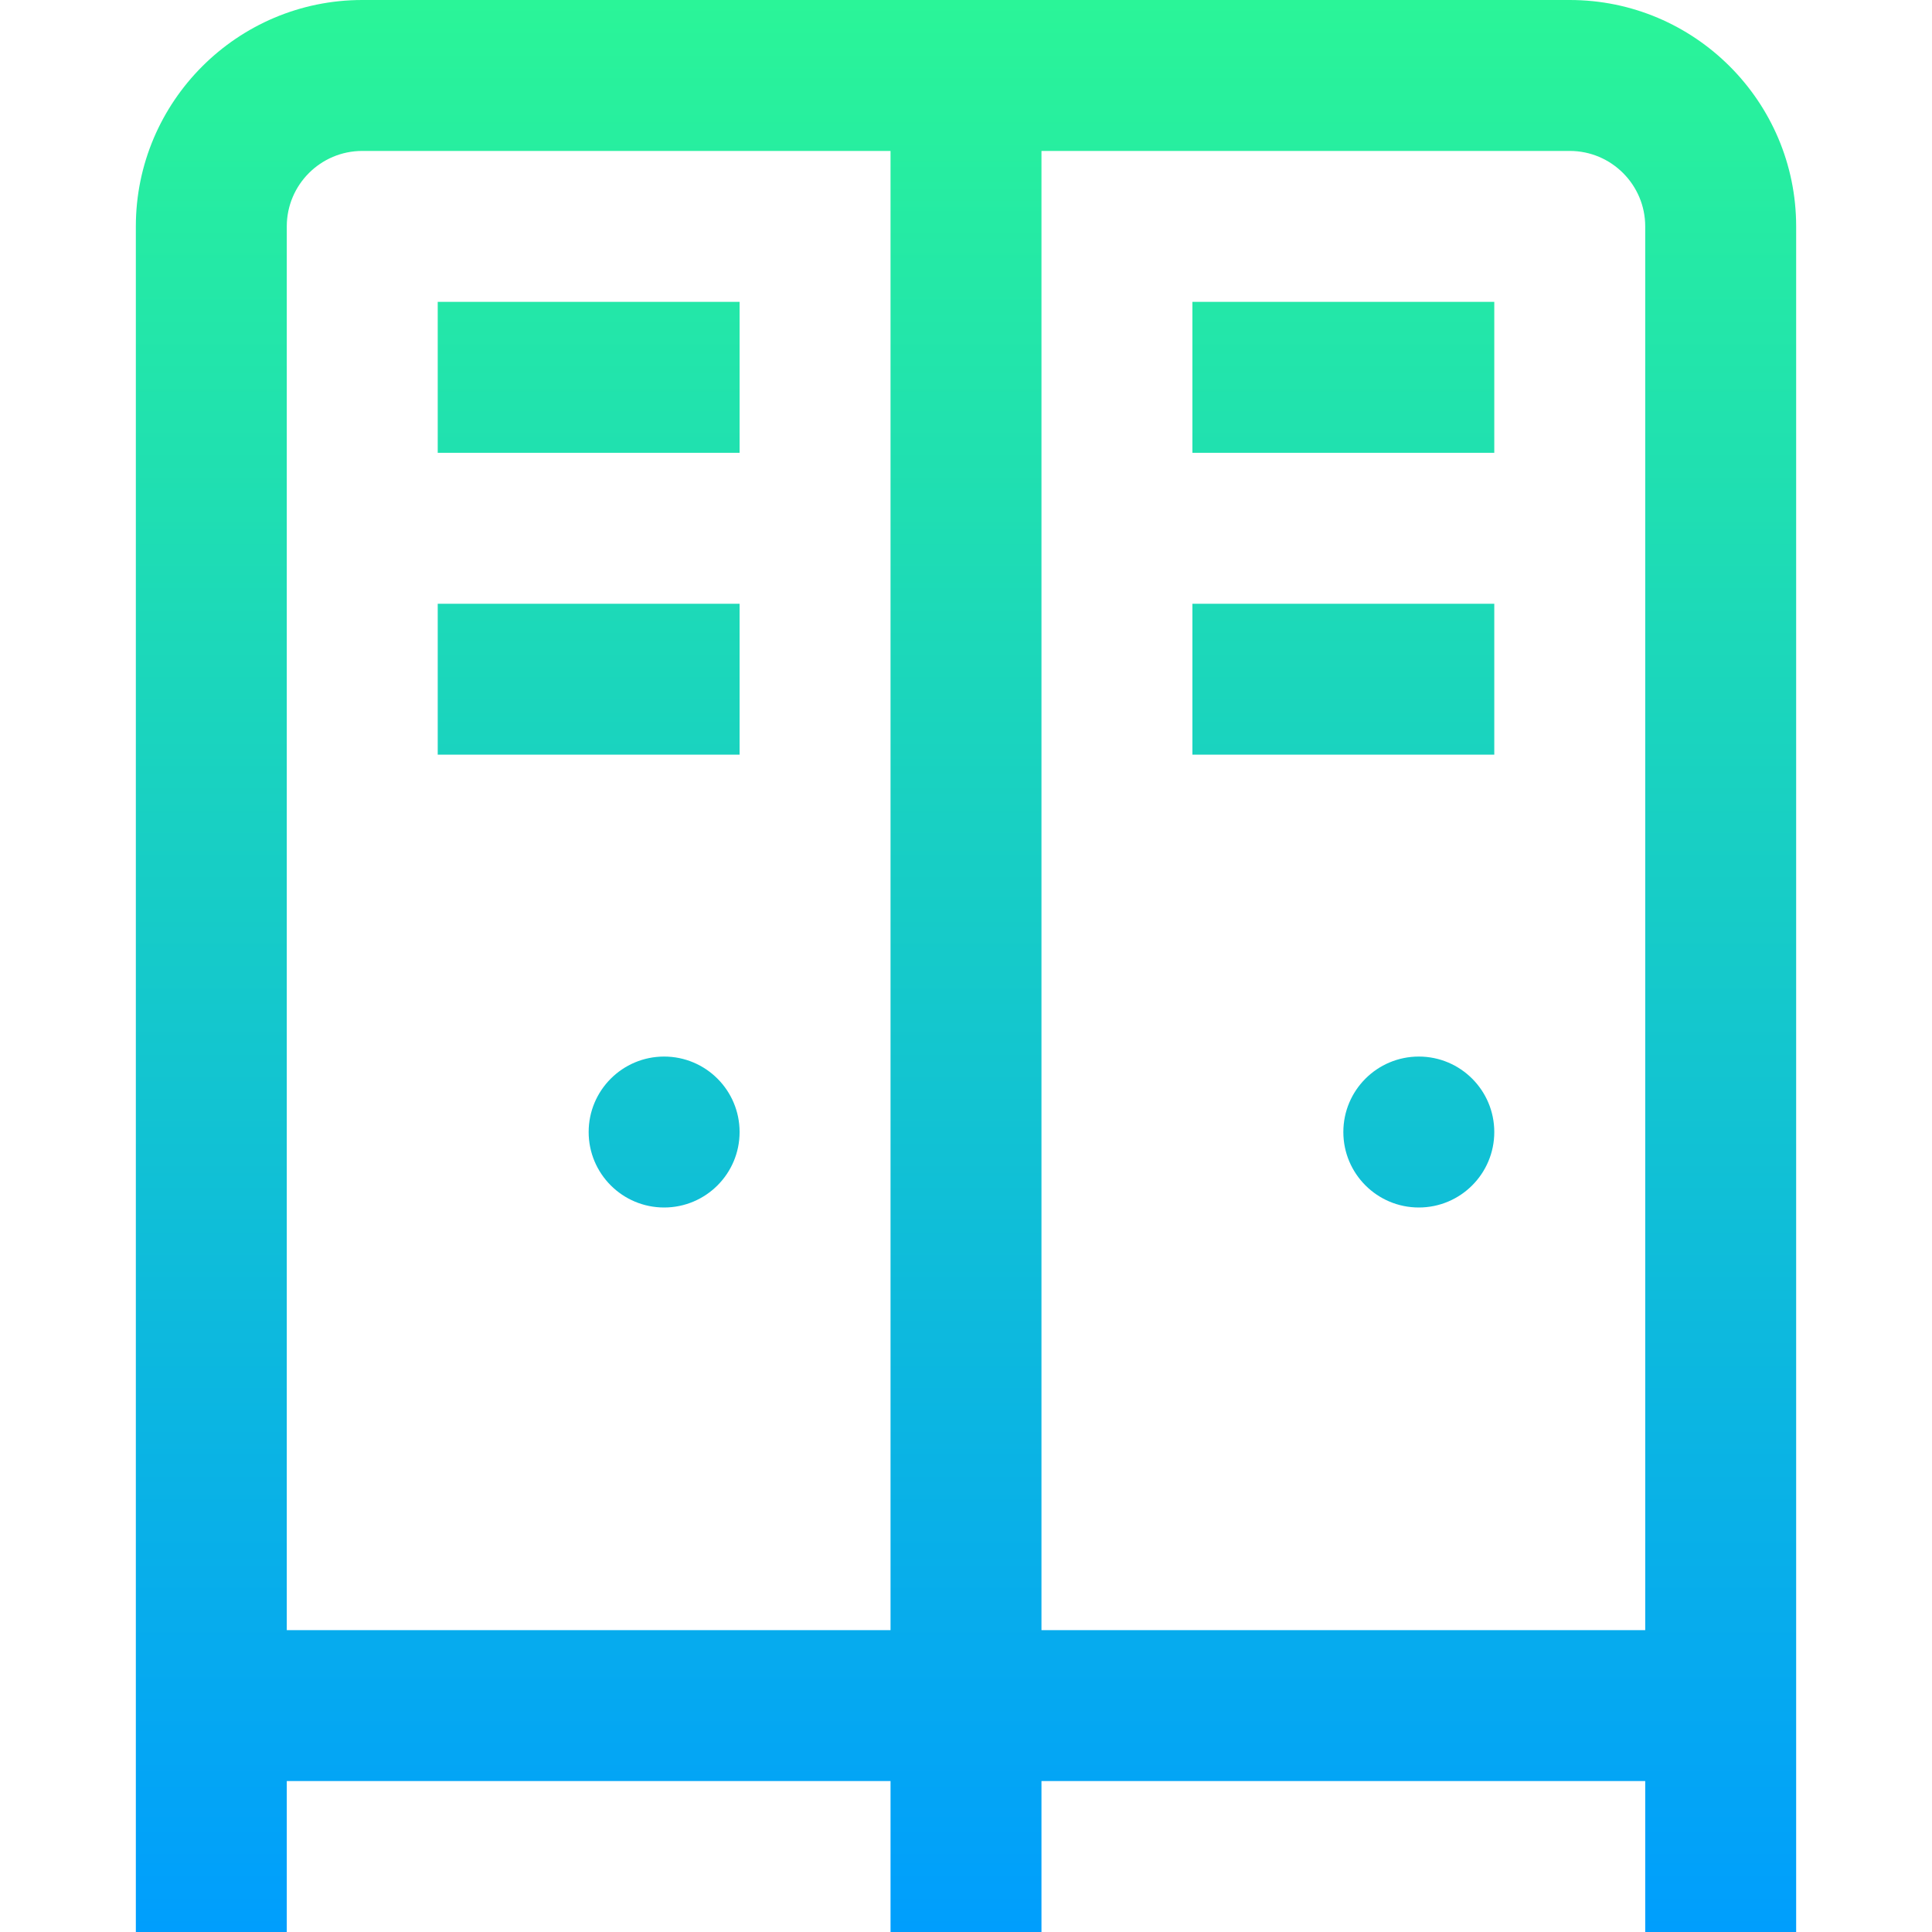 <svg id="Capa_1" enable-background="new 0 0 512 512" height="512" viewBox="0 0 512 512" width="512" xmlns="http://www.w3.org/2000/svg" xmlns:xlink="http://www.w3.org/1999/xlink"><linearGradient id="SVGID_1_" gradientUnits="userSpaceOnUse" x1="256" x2="256" y1="512" y2="0"><stop offset="0" stop-color="#009efd"/><stop offset="1" stop-color="#2af598"/></linearGradient><g><g><path d="m196 160h-80v40h80zm-20 120c-11.046 0-20 8.954-20 20s8.954 20 20 20 20-8.954 20-20-8.954-20-20-20zm20-200h-80v40h80zm180 200c-11.046 0-20 8.954-20 20s8.954 20 20 20 20-8.954 20-20-8.954-20-20-20zm40-280h-320c-33.084 0-60 26.916-60 60v392 20 40h40v-40h160v40h40v-40h160v40h40v-40-20-392c0-33.084-26.916-60-60-60zm-180 432h-160v-372c0-11.028 8.972-20 20-20h140zm200 0h-160v-392h140c11.028 0 20 8.972 20 20zm-120-232h80v-40h-80zm0-80h80v-40h-80z" fill="url(#SVGID_1_)"/></g></g></svg>